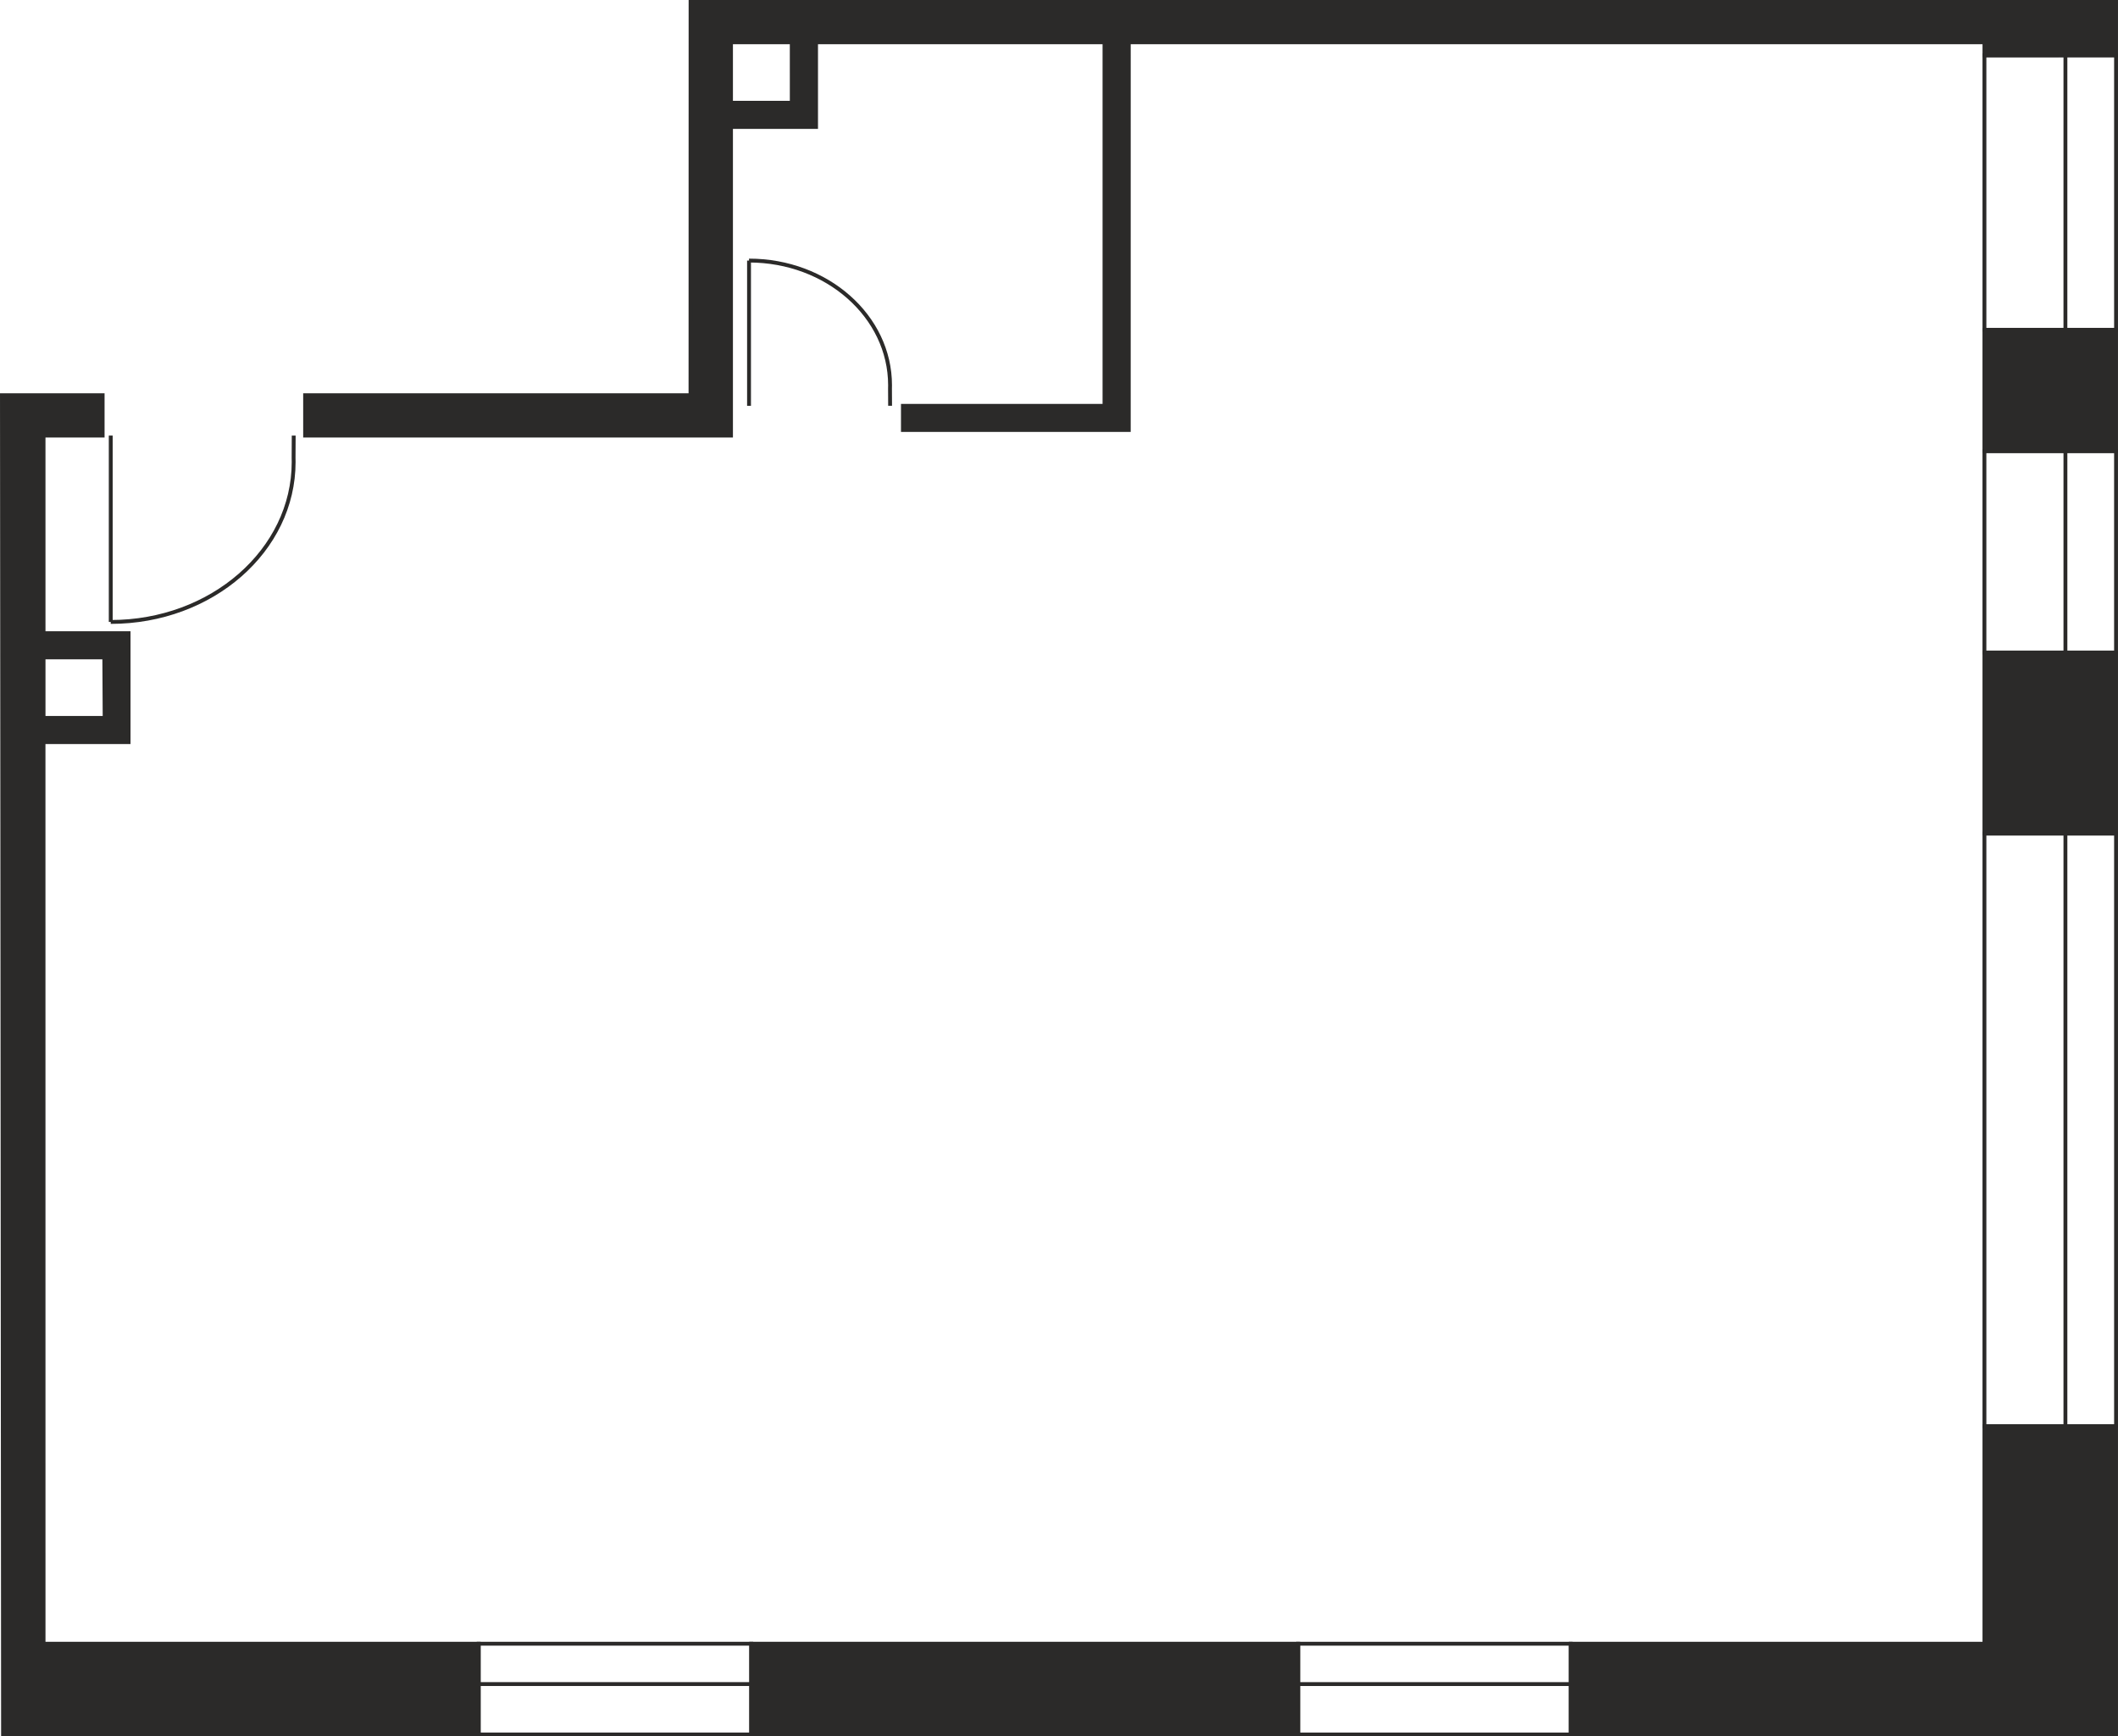 <?xml version="1.0" encoding="UTF-8"?>
<!DOCTYPE svg PUBLIC "-//W3C//DTD SVG 1.1//EN" "http://www.w3.org/Graphics/SVG/1.1/DTD/svg11.dtd">
<!-- Creator: CorelDRAW 2018 (64-Bit) -->
<svg xmlns="http://www.w3.org/2000/svg" xml:space="preserve" width="273.922mm" height="224.561mm" version="1.1" style="shape-rendering:geometricPrecision; text-rendering:geometricPrecision; image-rendering:optimizeQuality; fill-rule:evenodd; clip-rule:evenodd"
viewBox="0 0 4605.26 3775.38"
 xmlns:xlink="http://www.w3.org/1999/xlink">
 <defs>
  <style type="text/css">
   <![CDATA[
    .str0 {stroke:#2B2A29;stroke-width:8.41;stroke-miterlimit:22.926}
    .fil1 {fill:none}
    .fil0 {fill:#2B2A29}
   ]]>
  </style>
 </defs>
 <g id="Слой_x0020_1">
  <g id="_2131793010096">
   <polygon class="fil0 str0" points="6.63,3771.18 1040.75,3771.16 1040.75,3573.84 94.71,3573.85 94.64,1613.53 279.59,1613.53 279.59,1376.71 94.69,1376.72 94.69,1429.36 226.78,1429.35 227.52,1560.92 94.71,1560.9 94.69,947.04 223.17,947.07 223.17,859.34 4.21,859.34 "/>
   <rect class="fil0 str0" x="1633.47" y="3573.81" width="1189.15" height="197.33"/>
   <rect class="fil0 str0" x="4314.82" y="717.07" width="286.2" height="263.65"/>
   <rect class="fil0 str0" x="4314.83" y="1418.8" width="286.2" height="393.53"/>
   <polygon class="fil0 str0" points="4601.05,4.2 4601.02,120.24 4314.86,120.29 4314.88,91.93 2454.38,91.93 2454.34,934.95 1963.24,934.93 1963.24,882.41 2401.55,882.41 2401.54,91.9 1774.39,91.93 1774.39,276.09 1589.44,276.09 1589.44,223.47 1721.56,223.4 1721.55,91.91 1589.45,91.91 1589.44,947.04 663.43,947.04 663.42,859.34 1501.39,859.34 1501.54,4.2 "/>
   <polygon class="fil0 str0" points="3415.32,3573.82 3415.33,3771.16 4601.05,3771.16 4601.02,3100.74 4314.84,3100.74 4314.86,3573.82 "/>
   <rect class="fil1 str0" x="4314.82" y="980.73" width="286.18" height="438.09"/>
   <line class="fil1 str0" x1="4490.95" y1="980.71" x2="4490.95" y2= "1418.82" />
   <line class="fil1 str0" x1="4490.95" y1="120.27" x2="4490.92" y2= "717.08" />
   <line class="fil1 str0" x1="4490.95" y1="1812.32" x2="4490.92" y2= "3100.74" />
   <rect class="fil1 str0" x="2822.62" y="3573.84" width="592.7" height="197.34"/>
   <line class="fil1 str0" x1="2822.62" y1="3661.55" x2="3415.33" y2= "3661.55" />
   <g>
    <line class="fil1 str0" x1="240.79" y1="1352.25" x2="240.79" y2= "947.03" />
    <path class="fil1 str0" d="M638.62 947.09c-0.16,26.76 -0.28,47.5 -0.26,48.56 0.04,2.93 0.14,5.9 0.14,8.86 0,192.06 -178.06,347.75 -397.7,347.75"/>
   </g>
   <g>
    <line class="fil1 str0" x1="1628.64" y1="566.55" x2="1628.64" y2= "882.33" />
    <path class="fil1 str0" d="M1935.37 882.28c-0.12,-20.86 -0.22,-37.02 -0.2,-37.84 0.03,-2.28 0.11,-4.6 0.11,-6.91 0,-149.67 -137.28,-271 -306.63,-271"/>
   </g>
   <rect class="fil1 str0" x="1040.78" y="3573.82" width="592.7" height="197.34"/>
   <line class="fil1 str0" x1="1040.78" y1="3661.53" x2="1633.5" y2= "3661.53" />
   <rect class="fil1 str0" x="4314.84" y="120.27" width="286.18" height="596.81"/>
   <rect class="fil1 str0" x="4314.84" y="1812.33" width="286.18" height="1288.41"/>
  </g>
 </g>
</svg>
